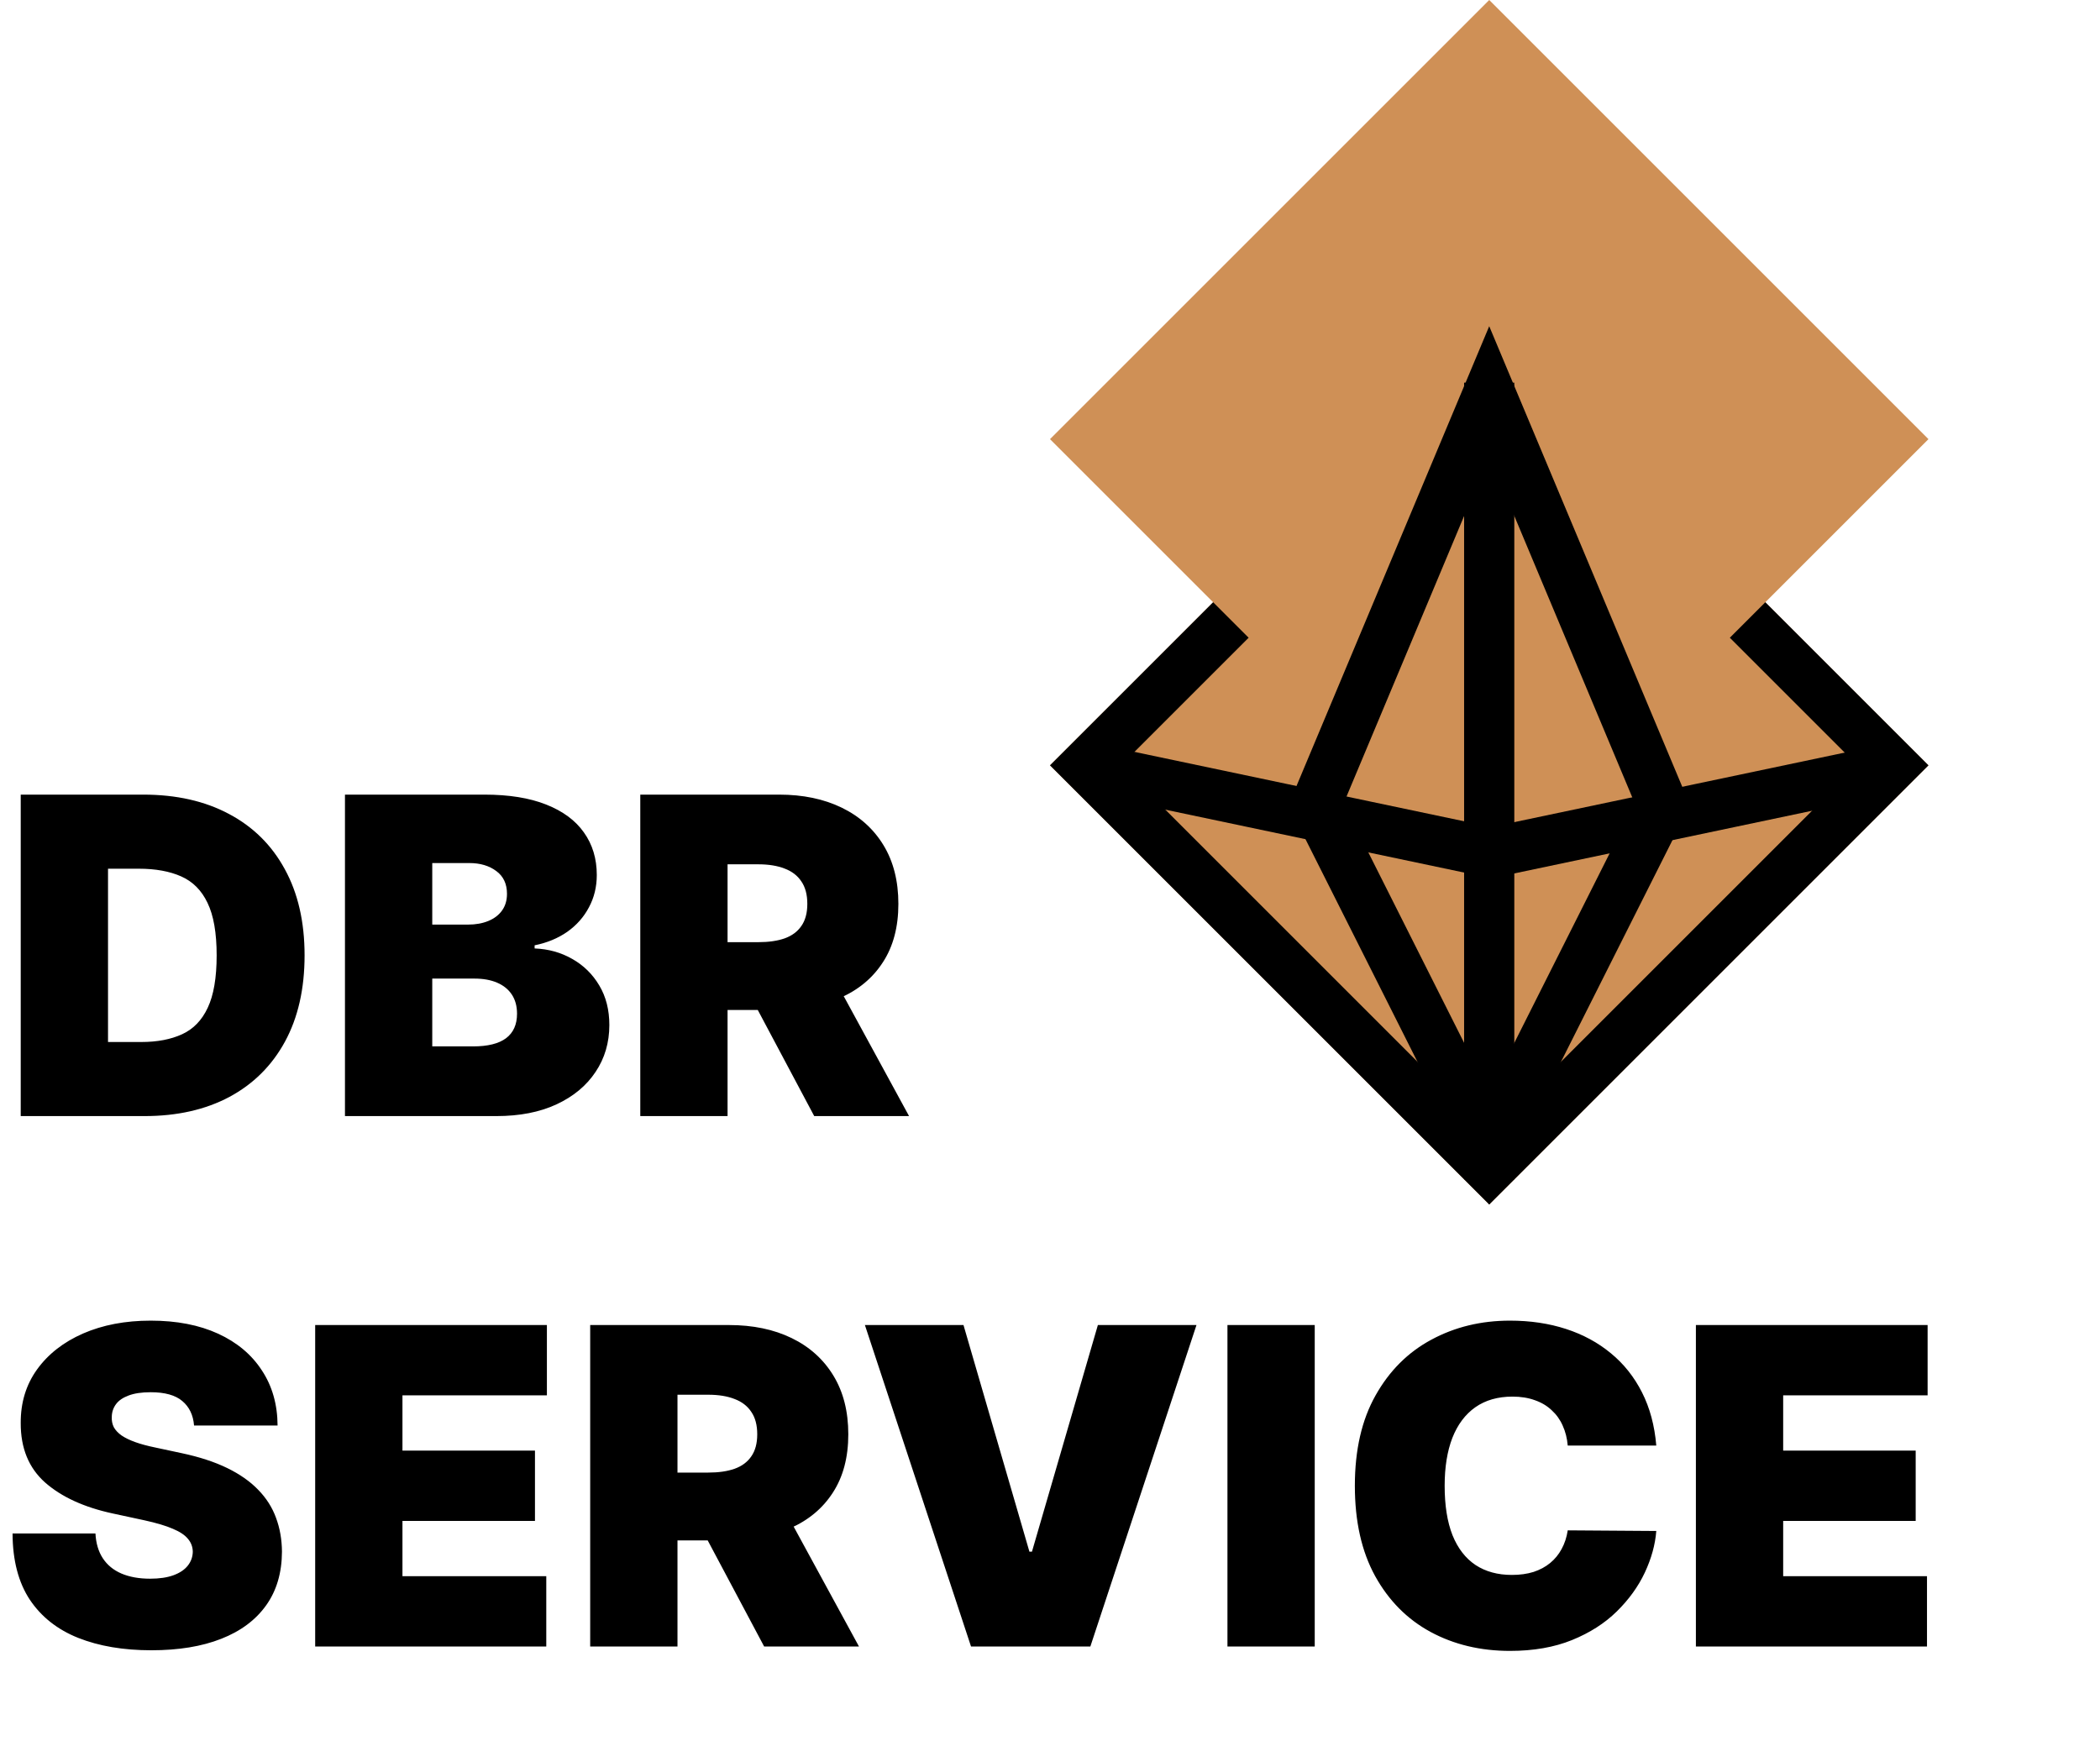 <?xml version="1.0" encoding="UTF-8"?> <svg xmlns="http://www.w3.org/2000/svg" width="190" height="158" viewBox="0 0 190 158" fill="none"><path d="M134.74 108.999L95 69.259L134.74 29.52L174.479 69.259L134.74 108.999Z" fill="#CF9056"></path><path fill-rule="evenodd" clip-rule="evenodd" d="M134.74 108.999L95 69.259L134.74 29.52L174.479 69.259L134.74 108.999ZM134.74 102.576L168.056 69.259L134.74 35.942L101.423 69.259L134.74 102.576Z" fill="black"></path><path d="M134.74 79.479L95 39.74L134.74 0L174.479 39.74L134.74 79.479Z" fill="#CF9056"></path><path fill-rule="evenodd" clip-rule="evenodd" d="M134.739 108.999L152.906 72.872L134.739 29.52L116.572 72.872L134.739 108.999ZM134.739 98.889L147.909 72.699L134.739 41.271L121.569 72.699L134.739 98.889Z" fill="black"></path><path fill-rule="evenodd" clip-rule="evenodd" d="M98.406 70.678L97.639 66.988L134.923 74.838L172.208 66.988L171.641 70.962L167.95 72.526L134.923 79.479L100.677 72.269L98.406 70.678Z" fill="black"></path><path fill-rule="evenodd" clip-rule="evenodd" d="M132.467 106.728V34.629H137.008V106.728H132.467Z" fill="black"></path><path d="M13.068 101H1.875V71.909H12.954C15.947 71.909 18.532 72.492 20.71 73.656C22.898 74.812 24.583 76.478 25.767 78.656C26.96 80.825 27.557 83.424 27.557 86.454C27.557 89.485 26.965 92.089 25.781 94.267C24.598 96.436 22.921 98.102 20.753 99.267C18.584 100.422 16.023 101 13.068 101ZM9.773 94.296H12.784C14.223 94.296 15.45 94.063 16.463 93.599C17.486 93.135 18.262 92.335 18.793 91.199C19.332 90.062 19.602 88.481 19.602 86.454C19.602 84.428 19.328 82.847 18.778 81.71C18.239 80.574 17.443 79.774 16.392 79.31C15.35 78.846 14.072 78.614 12.557 78.614H9.773V94.296ZM31.211 101V71.909H43.825C46.041 71.909 47.901 72.207 49.407 72.804C50.922 73.401 52.063 74.243 52.83 75.332C53.607 76.421 53.995 77.704 53.995 79.182C53.995 80.252 53.758 81.227 53.285 82.108C52.821 82.989 52.167 83.727 51.325 84.324C50.482 84.911 49.497 85.318 48.37 85.546V85.829C49.62 85.877 50.756 86.194 51.779 86.781C52.802 87.359 53.616 88.159 54.222 89.182C54.828 90.195 55.131 91.388 55.131 92.761C55.131 94.352 54.715 95.768 53.881 97.008C53.057 98.249 51.883 99.224 50.359 99.935C48.834 100.645 47.016 101 44.904 101H31.211ZM39.109 94.693H42.802C44.128 94.693 45.122 94.447 45.785 93.954C46.448 93.453 46.779 92.714 46.779 91.739C46.779 91.057 46.623 90.479 46.31 90.006C45.998 89.532 45.553 89.172 44.975 88.926C44.407 88.68 43.72 88.557 42.916 88.557H39.109V94.693ZM39.109 83.671H42.347C43.039 83.671 43.649 83.562 44.18 83.344C44.71 83.126 45.122 82.813 45.416 82.406C45.718 81.99 45.87 81.483 45.87 80.886C45.87 79.987 45.548 79.3 44.904 78.827C44.26 78.344 43.446 78.102 42.461 78.102H39.109V83.671ZM57.93 101V71.909H70.487C72.646 71.909 74.535 72.302 76.154 73.088C77.773 73.874 79.033 75.006 79.933 76.483C80.832 77.96 81.282 79.731 81.282 81.796C81.282 83.879 80.818 85.635 79.89 87.065C78.971 88.495 77.679 89.575 76.012 90.304C74.355 91.033 72.418 91.398 70.202 91.398H62.702V85.261H68.612C69.54 85.261 70.33 85.148 70.984 84.921C71.647 84.684 72.153 84.31 72.504 83.798C72.863 83.287 73.043 82.619 73.043 81.796C73.043 80.962 72.863 80.285 72.504 79.764C72.153 79.234 71.647 78.846 70.984 78.599C70.33 78.344 69.54 78.216 68.612 78.216H65.827V101H57.93ZM74.975 87.648L82.248 101H73.668L66.566 87.648H74.975ZM17.557 129C17.481 128.053 17.126 127.314 16.491 126.784C15.867 126.254 14.915 125.989 13.636 125.989C12.822 125.989 12.154 126.088 11.633 126.287C11.122 126.476 10.743 126.737 10.497 127.068C10.251 127.4 10.123 127.778 10.114 128.205C10.095 128.555 10.156 128.872 10.298 129.156C10.45 129.431 10.687 129.682 11.008 129.909C11.331 130.127 11.742 130.326 12.244 130.506C12.746 130.686 13.343 130.847 14.034 130.989L16.421 131.5C18.03 131.841 19.408 132.291 20.554 132.849C21.7 133.408 22.637 134.066 23.366 134.824C24.096 135.572 24.631 136.415 24.972 137.352C25.322 138.29 25.502 139.312 25.511 140.42C25.502 142.333 25.024 143.953 24.077 145.278C23.13 146.604 21.776 147.613 20.014 148.304C18.262 148.995 16.155 149.341 13.693 149.341C11.165 149.341 8.958 148.967 7.074 148.219C5.199 147.471 3.741 146.32 2.699 144.767C1.667 143.205 1.146 141.206 1.136 138.773H8.636C8.684 139.663 8.906 140.411 9.304 141.017C9.702 141.623 10.26 142.082 10.98 142.395C11.709 142.707 12.576 142.864 13.579 142.864C14.422 142.864 15.128 142.759 15.696 142.551C16.264 142.343 16.695 142.054 16.989 141.685C17.282 141.315 17.434 140.894 17.443 140.42C17.434 139.975 17.287 139.587 17.003 139.256C16.728 138.915 16.274 138.612 15.639 138.347C15.005 138.072 14.148 137.816 13.068 137.58L10.171 136.955C7.595 136.396 5.563 135.463 4.077 134.156C2.599 132.84 1.866 131.045 1.875 128.773C1.866 126.926 2.358 125.312 3.352 123.929C4.356 122.537 5.743 121.453 7.514 120.676C9.295 119.9 11.335 119.511 13.636 119.511C15.985 119.511 18.016 119.904 19.73 120.69C21.444 121.476 22.765 122.584 23.693 124.014C24.631 125.435 25.104 127.097 25.114 129H17.557ZM28.516 149V119.909H49.481V126.273H36.413V131.273H48.402V137.636H36.413V142.636H49.425V149H28.516ZM53.398 149V119.909H65.955C68.114 119.909 70.004 120.302 71.623 121.088C73.242 121.874 74.502 123.006 75.401 124.483C76.301 125.96 76.751 127.731 76.751 129.795C76.751 131.879 76.287 133.635 75.359 135.065C74.44 136.495 73.147 137.575 71.481 138.304C69.824 139.033 67.887 139.398 65.671 139.398H58.171V133.261H64.08C65.008 133.261 65.799 133.148 66.452 132.92C67.115 132.684 67.622 132.31 67.972 131.798C68.332 131.287 68.512 130.619 68.512 129.795C68.512 128.962 68.332 128.285 67.972 127.764C67.622 127.234 67.115 126.846 66.452 126.599C65.799 126.344 65.008 126.216 64.08 126.216H61.296V149H53.398ZM70.444 135.648L77.717 149H69.137L62.035 135.648H70.444ZM87.173 119.909L93.139 140.42H93.367L99.332 119.909H108.253L98.651 149H87.855L78.253 119.909H87.173ZM118.952 119.909V149H111.055V119.909H118.952ZM149.854 130.818H141.843C141.786 130.155 141.635 129.554 141.388 129.014C141.152 128.474 140.82 128.01 140.394 127.622C139.978 127.224 139.471 126.921 138.874 126.713C138.278 126.495 137.601 126.386 136.843 126.386C135.517 126.386 134.395 126.708 133.477 127.352C132.567 127.996 131.876 128.92 131.403 130.122C130.939 131.325 130.707 132.769 130.707 134.455C130.707 136.235 130.943 137.726 131.417 138.929C131.9 140.122 132.596 141.022 133.505 141.628C134.414 142.224 135.508 142.523 136.786 142.523C137.515 142.523 138.169 142.433 138.746 142.253C139.324 142.063 139.826 141.794 140.252 141.443C140.678 141.093 141.024 140.671 141.289 140.179C141.564 139.677 141.748 139.114 141.843 138.489L149.854 138.545C149.76 139.777 149.414 141.031 148.817 142.31C148.221 143.579 147.373 144.753 146.275 145.832C145.186 146.902 143.836 147.764 142.227 148.418C140.617 149.071 138.746 149.398 136.616 149.398C133.945 149.398 131.549 148.825 129.428 147.679C127.317 146.533 125.645 144.848 124.414 142.622C123.192 140.397 122.582 137.674 122.582 134.455C122.582 131.216 123.207 128.489 124.457 126.273C125.707 124.047 127.392 122.366 129.513 121.23C131.635 120.084 134.002 119.511 136.616 119.511C138.453 119.511 140.143 119.762 141.687 120.264C143.23 120.766 144.585 121.5 145.749 122.466C146.914 123.422 147.852 124.601 148.562 126.003C149.272 127.404 149.703 129.009 149.854 130.818ZM153.438 149V119.909H174.403V126.273H161.335V131.273H173.324V137.636H161.335V142.636H174.347V149H153.438Z" fill="black"></path></svg> 
